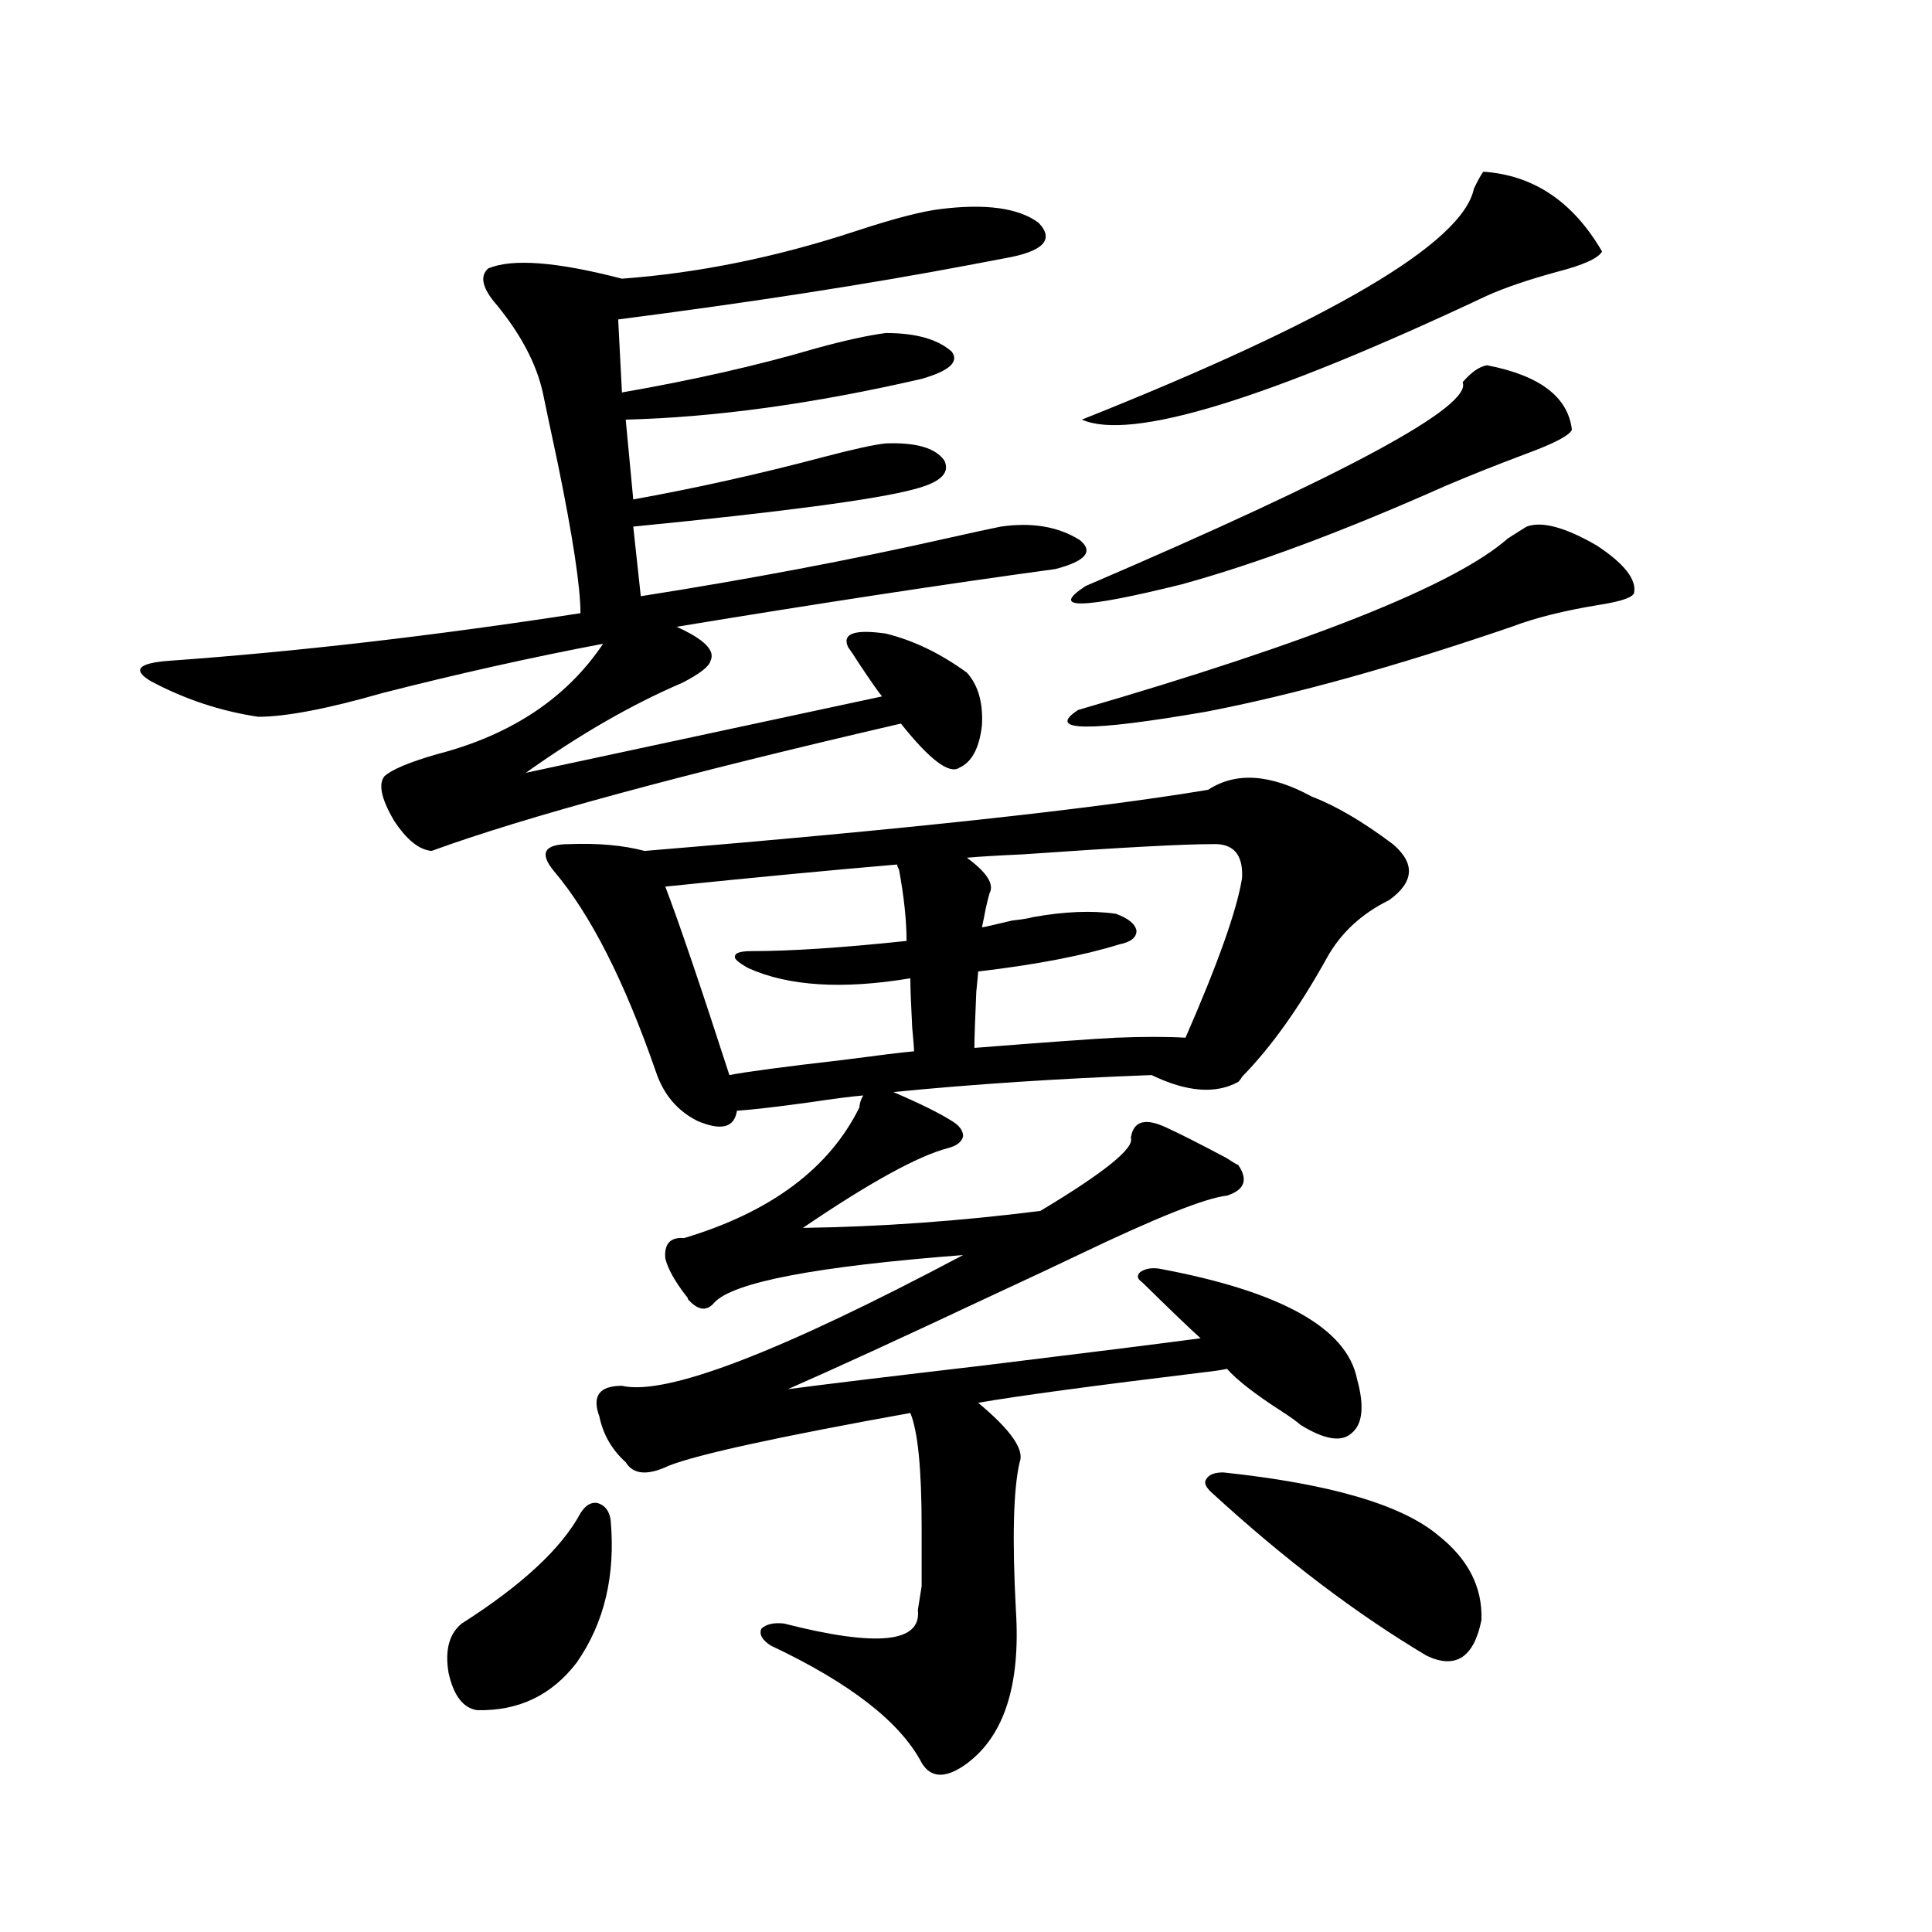 <?xml version="1.0" encoding="utf-8"?>
<!-- Generator: Adobe Illustrator 16.0.0, SVG Export Plug-In . SVG Version: 6.00 Build 0)  -->
<!DOCTYPE svg PUBLIC "-//W3C//DTD SVG 1.1//EN" "http://www.w3.org/Graphics/SVG/1.1/DTD/svg11.dtd">
<svg version="1.1" id="图层_1" xmlns="http://www.w3.org/2000/svg" xmlns:xlink="http://www.w3.org/1999/xlink" x="0px" y="0px"
	 width="1000px" height="1000px" viewBox="0 0 1000 1000" enable-background="new 0 0 1000 1000" xml:space="preserve">
<path d="M486.793,108.211c23.414-2.925,40.319-0.577,50.73,7.031c8.445,8.789,2.592,14.941-17.561,18.457
	c-3.262,0.591-9.436,1.758-18.536,3.516c-52.682,9.97-113.168,19.336-181.459,28.125l1.951,37.793
	c37.072-6.44,70.563-14.063,100.485-22.852c14.954-4.093,26.981-6.729,36.097-7.91c15.609,0,26.981,3.228,34.146,9.668
	c3.902,5.273-1.311,9.97-15.609,14.063c-55.943,12.896-106.994,19.927-153.167,21.094l3.902,41.309
	c32.515-5.851,65.364-13.184,98.534-21.973c15.609-4.093,26.341-6.44,32.194-7.031c15.609-0.577,25.686,2.349,30.243,8.789
	c3.247,6.454-1.951,11.426-15.609,14.941c-19.512,5.273-67.971,11.728-145.362,19.336l3.902,36.035
	c55.929-8.789,108.61-18.745,158.045-29.883c13.003-2.925,22.438-4.972,28.292-6.152c16.25-2.335,29.908,0,40.975,7.031
	c7.149,5.864,2.927,10.849-12.683,14.941c-55.943,7.622-121.308,17.578-196.093,29.883c14.299,6.454,20.152,12.305,17.561,17.578
	c-0.655,2.938-5.533,6.743-14.634,11.426c-26.021,11.138-53.017,26.669-80.974,46.582l184.386-39.551
	c-1.951-2.335-5.854-7.91-11.707-16.699c-2.606-4.093-4.558-7.031-5.854-8.789c-3.262-7.031,3.247-9.366,19.512-7.031
	c14.299,3.516,28.292,10.259,41.95,20.215c5.854,6.454,8.445,15.532,7.805,27.246c-1.311,11.728-5.213,19.048-11.707,21.973
	c-5.213,3.516-15.289-4.093-30.243-22.852c-113.823,26.367-194.797,48.34-242.92,65.918c-6.509-0.577-13.018-5.851-19.512-15.82
	c-6.509-11.124-8.14-18.745-4.878-22.852c3.902-3.516,13.002-7.319,27.316-11.426c38.368-9.956,66.98-29.004,85.851-57.129
	c-37.072,7.031-75.12,15.532-114.143,25.488c-28.627,8.212-50.09,12.305-64.389,12.305c-19.512-2.925-38.048-9.077-55.608-18.457
	c-9.756-5.851-6.509-9.366,9.756-10.547c65.684-4.683,136.582-12.882,212.677-24.609c0-13.472-3.902-39.249-11.707-77.344
	c-3.262-15.229-5.854-27.534-7.805-36.914c-3.262-14.64-11.066-29.581-23.414-44.824c-7.805-8.789-9.436-15.229-4.878-19.336
	c12.348-5.273,35.441-3.516,69.267,5.273c39.664-2.925,79.998-11.124,120.973-24.609
	C462.403,113.196,477.037,109.392,486.793,108.211z M300.456,783.211c2.592-4.093,5.519-5.851,8.78-5.273
	c3.902,1.181,6.174,4.106,6.829,8.789c2.592,28.716-3.262,53.312-17.561,73.828c-13.018,16.987-30.243,25.187-51.706,24.609
	c-7.164-1.181-12.042-7.622-14.633-19.336c-1.951-11.728,0.32-20.215,6.829-25.488C270.213,820.427,290.7,801.38,300.456,783.211z
	 M492.646,580.184c3.902,2.349,5.854,4.985,5.854,7.91c-0.655,2.938-3.262,4.985-7.805,6.152
	c-15.609,4.106-40.654,17.88-75.12,41.309c40.319-0.577,81.294-3.516,122.924-8.789c33.17-19.913,48.779-32.52,46.828-37.793
	c1.296-8.789,7.47-10.547,18.536-5.273c6.494,2.938,16.905,8.212,31.219,15.82c2.592,1.758,4.543,2.938,5.854,3.516
	c5.198,7.622,3.247,12.896-5.854,15.82c-11.066,1.181-36.752,11.426-77.071,30.762c-9.756,4.696-25.365,12.017-46.828,21.973
	c-44.877,21.094-79.357,36.914-103.412,47.461c17.561-2.335,51.371-6.44,101.461-12.305c52.682-6.44,90.074-11.124,112.192-14.063
	c-5.854-5.273-15.944-14.941-30.243-29.004c-2.606-1.758-2.927-3.516-0.976-5.273c2.592-1.758,5.854-2.335,9.756-1.758
	c63.078,11.728,97.224,30.762,102.437,57.129c3.902,14.063,2.927,23.442-2.927,28.125c-5.213,4.696-13.993,3.228-26.341-4.395
	c-1.951-1.758-5.213-4.093-9.756-7.031c-13.658-8.789-23.094-16.108-28.292-21.973c-2.606,0.591-6.509,1.181-11.707,1.758
	c-57.895,7.031-96.918,12.305-117.07,15.82c16.905,14.063,24.055,24.321,21.463,30.762c-3.262,14.063-3.902,39.551-1.951,76.465
	c2.592,39.839-6.509,66.797-27.316,80.859c-9.756,6.44-16.92,5.851-21.463-1.758c-11.066-21.094-37.072-41.309-78.047-60.645
	c-4.558-2.938-6.188-5.864-4.878-8.789c2.592-2.349,6.494-3.228,11.707-2.637c48.124,12.305,71.218,9.956,69.267-7.031
	c0.641-4.106,1.296-8.212,1.951-12.305c0-3.516,0-13.761,0-30.762c0-29.883-1.951-49.507-5.854-58.887
	c-68.291,12.305-109.921,21.396-124.875,27.246c-11.066,5.273-18.536,4.696-22.438-1.758c-7.164-6.44-11.707-14.351-13.658-23.73
	c-3.902-10.547,0-15.82,11.707-15.82c22.759,5.273,81.614-17.276,176.581-67.676c-76.096,5.864-119.021,14.063-128.777,24.609
	c-3.902,4.696-8.46,4.106-13.658-1.758c0-0.577-0.335-1.167-0.976-1.758c-5.854-7.608-9.436-14.063-10.731-19.336
	c-0.655-7.608,2.592-11.124,9.756-10.547c44.877-13.472,75.12-36.035,90.729-67.676c0-1.758,0.641-3.804,1.951-6.152
	c-6.509,0.591-15.609,1.758-27.316,3.516c-16.92,2.349-29.603,3.817-38.048,4.395c-1.311,8.789-8.14,10.547-20.487,5.273
	c-10.411-5.273-17.561-13.761-21.463-25.488c-16.265-46.87-33.825-81.437-52.682-103.711c-3.902-4.683-5.213-8.198-3.902-10.547
	c1.296-2.335,5.198-3.516,11.707-3.516c14.954-0.577,27.957,0.591,39.023,3.516c134.631-11.124,231.854-21.671,291.7-31.641
	c14.299-9.366,32.194-8.198,53.657,3.516c12.348,4.696,26.341,12.896,41.95,24.609c11.707,9.97,11.052,19.638-1.951,29.004
	c-14.313,7.031-25.045,17.001-32.194,29.883c-14.313,25.79-28.947,46.294-43.901,61.523c-0.655,1.181-1.311,2.06-1.951,2.637
	c-11.707,6.454-26.676,5.273-44.877-3.516c-47.483,1.758-92.04,4.696-133.655,8.789
	C476.062,571.106,486.138,576.091,492.646,580.184z M464.354,447.469c-34.48,2.938-74.479,6.743-119.997,11.426
	c7.149,18.759,18.201,51.278,33.17,97.559c9.101-1.758,28.933-4.395,59.511-7.91c17.561-2.335,29.588-3.804,36.097-4.395
	c0-1.167-0.335-5.273-0.976-12.305c-0.655-12.305-0.976-20.792-0.976-25.488c-35.121,5.864-63.093,4.106-83.9-5.273
	c-5.213-2.925-7.484-4.972-6.829-6.152c0-1.758,2.927-2.637,8.78-2.637c20.152,0,46.828-1.758,79.998-5.273
	c0-10.547-1.311-22.852-3.902-36.914C464.675,448.938,464.354,448.06,464.354,447.469z M627.277,436.922
	c-14.969,0-47.483,1.758-97.559,5.273c-13.018,0.591-22.773,1.181-29.268,1.758c10.396,7.622,14.299,13.774,11.707,18.457
	c-0.655,2.349-1.311,4.985-1.951,7.91c-0.655,3.516-1.311,6.743-1.951,9.668c0.641,0,5.854-1.167,15.609-3.516
	c5.198-0.577,8.78-1.167,10.731-1.758c16.25-2.925,30.563-3.516,42.926-1.758c6.494,2.349,10.076,5.273,10.731,8.789
	c0,3.516-2.927,5.864-8.78,7.031c-18.871,5.864-43.261,10.547-73.169,14.063c0,0.591-0.335,4.106-0.976,10.547
	c-0.655,14.653-0.976,24.321-0.976,29.004c37.072-2.925,61.462-4.683,73.169-5.273c14.299-0.577,26.341-0.577,36.097,0
	c16.905-38.672,26.661-66.206,29.268-82.617C643.527,442.195,638.329,436.345,627.277,436.922z M790.2,272.566
	c7.805-2.925,19.832,0.302,36.097,9.668c14.299,9.38,20.808,17.578,19.512,24.609c-0.655,2.349-6.509,4.395-17.561,6.152
	c-18.216,2.938-33.505,6.743-45.853,11.426c-59.846,20.517-112.527,35.156-158.045,43.945c-61.142,10.547-83.26,10.259-66.34-0.879
	c120.973-35.156,195.117-64.737,222.434-88.77C784.987,275.794,788.249,273.747,790.2,272.566z M769.713,189.07
	c27.316,5.273,41.95,16.411,43.901,33.398c-1.311,2.938-9.115,7.031-23.414,12.305c-15.609,5.864-29.603,11.426-41.95,16.699
	c-52.682,23.442-98.214,40.43-136.582,50.977c-52.041,12.896-68.626,13.184-49.755,0.879
	c135.271-58.008,200.315-93.164,195.117-105.469C761.573,192.586,765.811,189.661,769.713,189.07z M767.762,88.875
	c26.006,1.758,46.493,15.532,61.462,41.309c-1.951,3.516-9.756,7.031-23.414,10.547c-14.969,4.106-26.996,8.212-36.097,12.305
	c-114.479,53.915-184.386,75.298-209.751,64.16C689.38,165.642,757.03,125.789,762.884,97.664
	C764.835,93.571,766.451,90.633,767.762,88.875z M633.131,762.117c55.273,5.864,92.346,16.699,111.217,32.52
	c15.609,12.305,23.079,26.944,22.438,43.945c-3.902,19.336-13.338,25.488-28.292,18.457
	c-36.432-21.685-73.504-49.796-111.217-84.375c-3.262-2.925-4.237-5.273-2.927-7.031
	C625.646,763.298,628.573,762.117,633.131,762.117z"/>
</svg>
